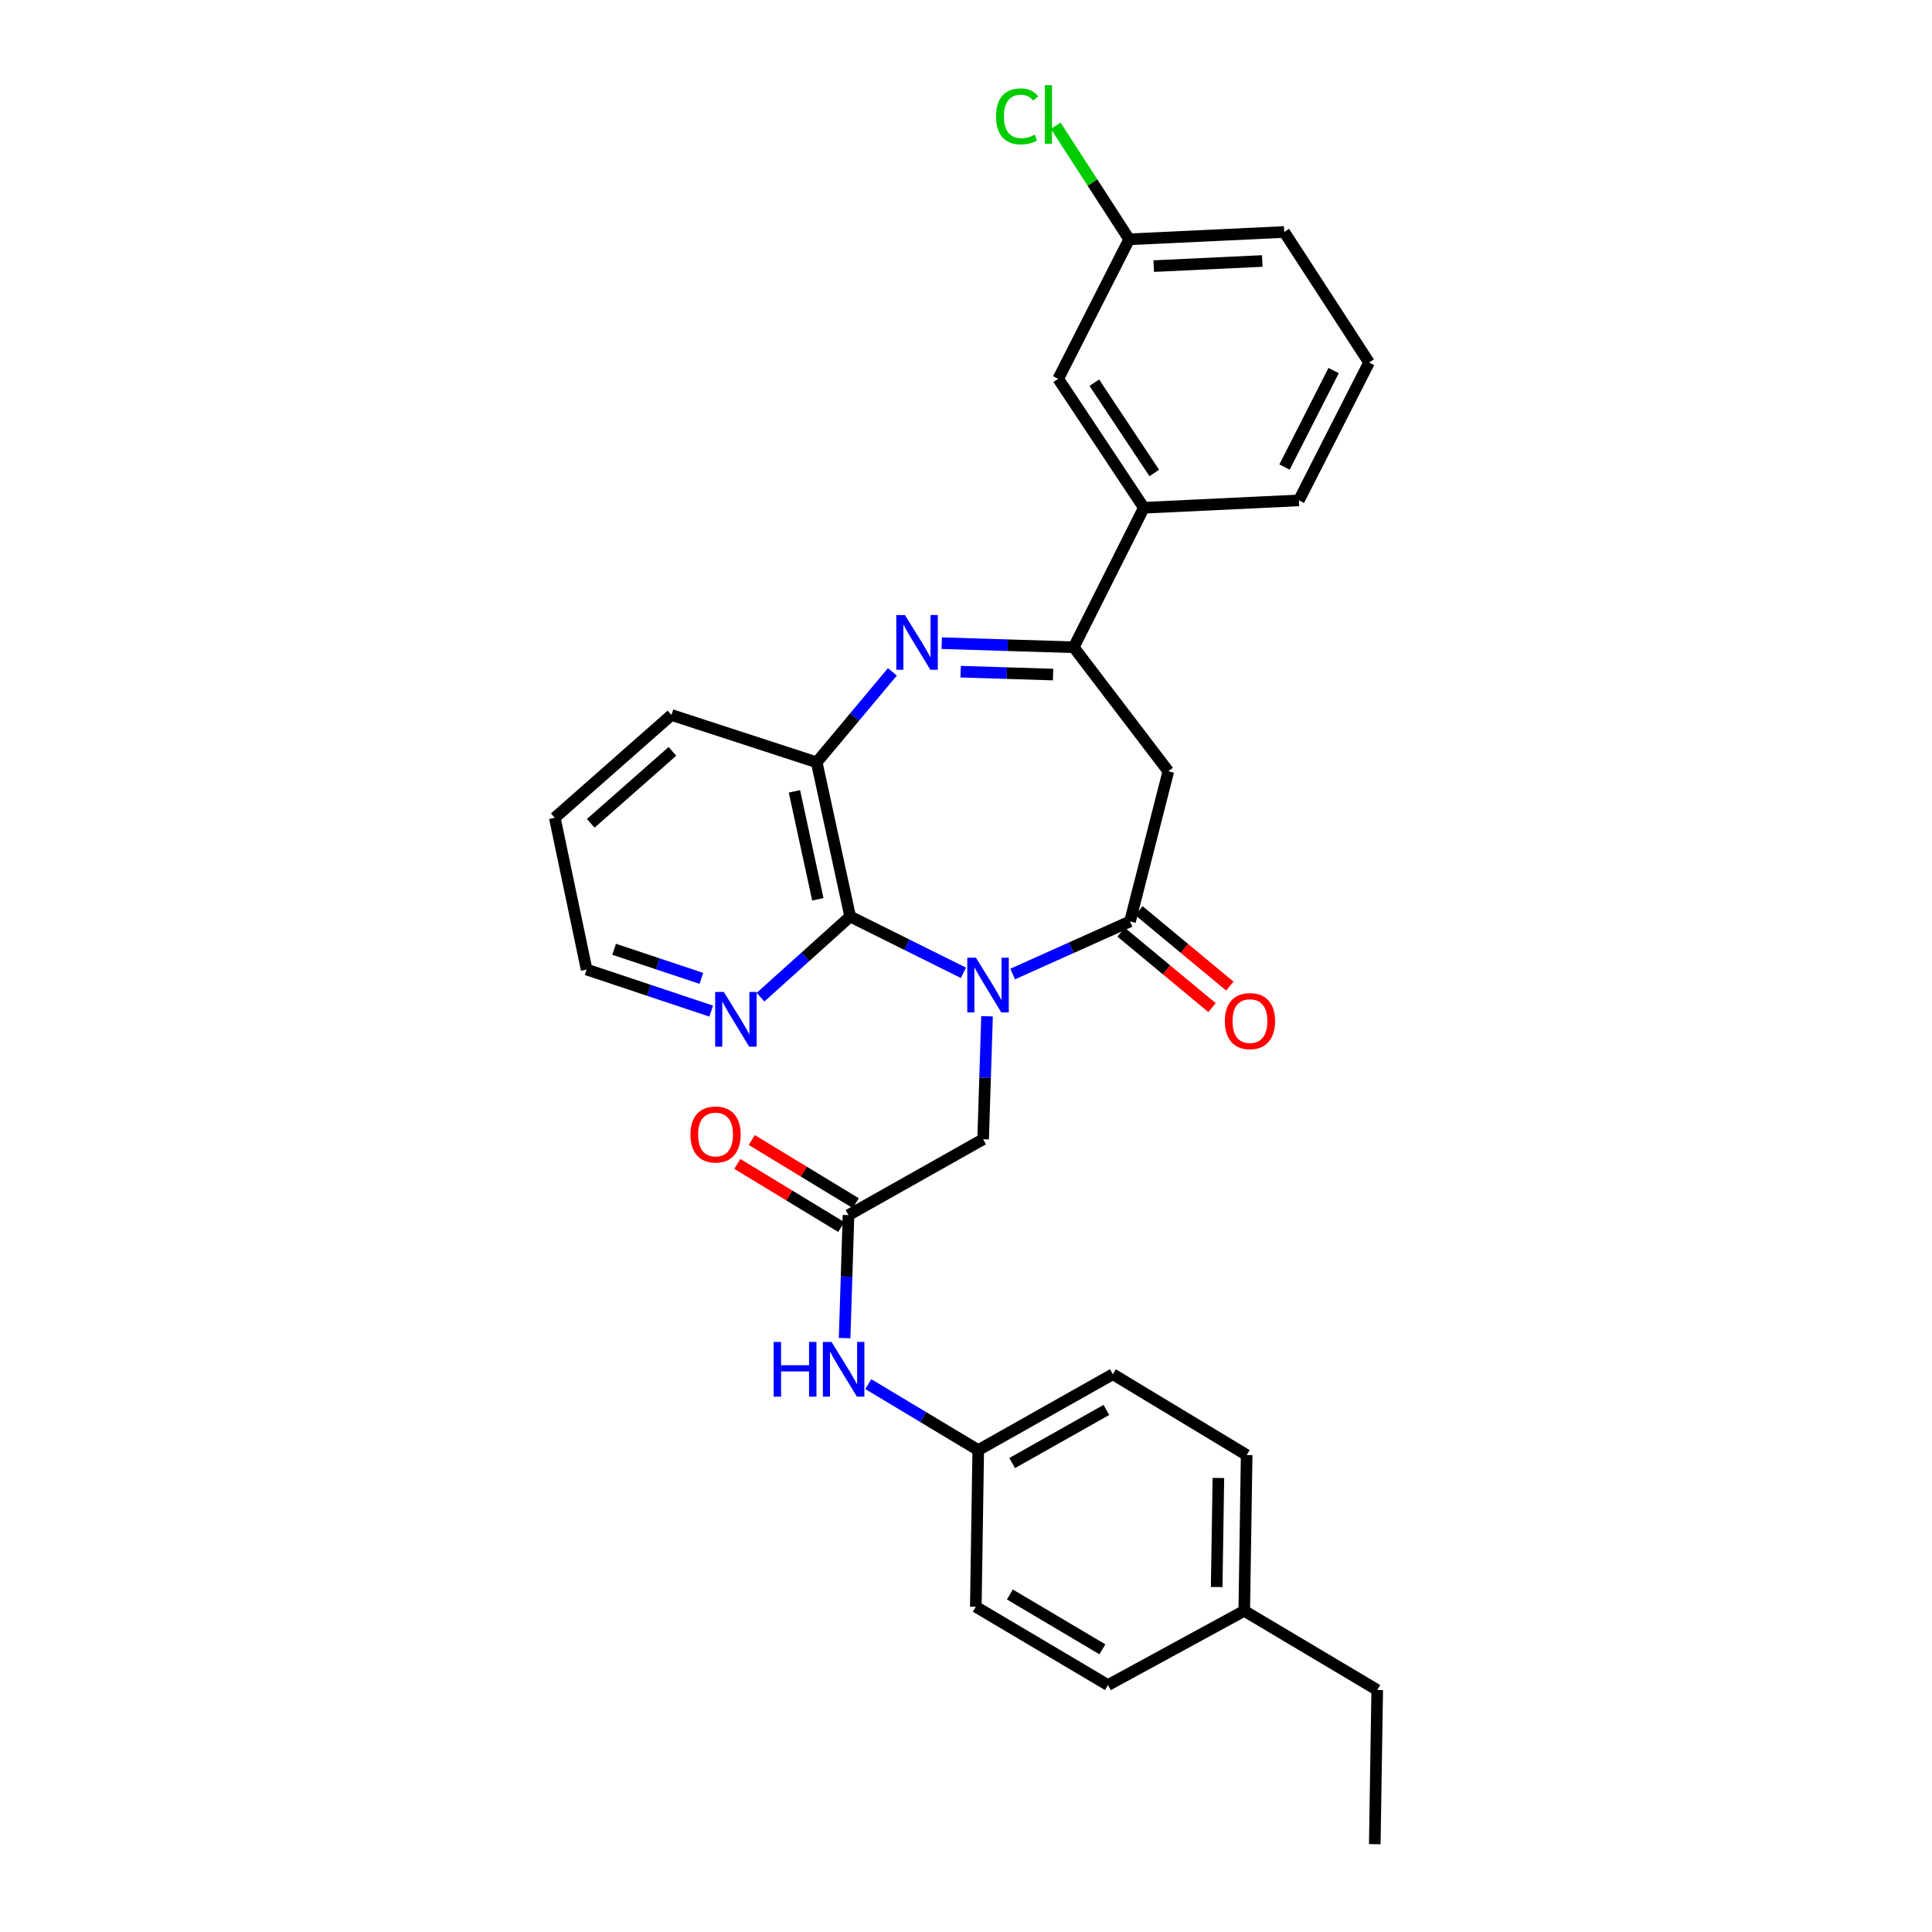 <?xml version='1.0' encoding='iso-8859-1'?>
<svg version='1.1' baseProfile='full'
              xmlns='http://www.w3.org/2000/svg'
                      xmlns:rdkit='http://www.rdkit.org/xml'
                      xmlns:xlink='http://www.w3.org/1999/xlink'
                  xml:space='preserve'
width='1000px' height='1000px' viewBox='0 0 1000 1000'>
<!-- END OF HEADER -->
<rect style='opacity:1.0;fill:#FFFFFF;stroke:none' width='1000' height='1000' x='0' y='0'> </rect>
<path class='bond-0' d='M 524.157,504.145 L 554.526,490.532' style='fill:none;fill-rule:evenodd;stroke:#0000FF;stroke-width:6px;stroke-linecap:butt;stroke-linejoin:miter;stroke-opacity:1' />
<path class='bond-0' d='M 554.526,490.532 L 584.896,476.919' style='fill:none;fill-rule:evenodd;stroke:#000000;stroke-width:6px;stroke-linecap:butt;stroke-linejoin:miter;stroke-opacity:1' />
<path class='bond-2' d='M 498.672,503.533 L 469.356,488.961' style='fill:none;fill-rule:evenodd;stroke:#0000FF;stroke-width:6px;stroke-linecap:butt;stroke-linejoin:miter;stroke-opacity:1' />
<path class='bond-2' d='M 469.356,488.961 L 440.041,474.389' style='fill:none;fill-rule:evenodd;stroke:#000000;stroke-width:6px;stroke-linecap:butt;stroke-linejoin:miter;stroke-opacity:1' />
<path class='bond-6' d='M 510.89,526.018 L 509.878,557.85' style='fill:none;fill-rule:evenodd;stroke:#0000FF;stroke-width:6px;stroke-linecap:butt;stroke-linejoin:miter;stroke-opacity:1' />
<path class='bond-6' d='M 509.878,557.85 L 508.866,589.682' style='fill:none;fill-rule:evenodd;stroke:#000000;stroke-width:6px;stroke-linecap:butt;stroke-linejoin:miter;stroke-opacity:1' />
<path class='bond-4' d='M 584.896,476.919 L 604.732,399.211' style='fill:none;fill-rule:evenodd;stroke:#000000;stroke-width:6px;stroke-linecap:butt;stroke-linejoin:miter;stroke-opacity:1' />
<path class='bond-11' d='M 580.279,482.481 L 603.807,502.008' style='fill:none;fill-rule:evenodd;stroke:#000000;stroke-width:6px;stroke-linecap:butt;stroke-linejoin:miter;stroke-opacity:1' />
<path class='bond-11' d='M 603.807,502.008 L 627.334,521.536' style='fill:none;fill-rule:evenodd;stroke:#FF0000;stroke-width:6px;stroke-linecap:butt;stroke-linejoin:miter;stroke-opacity:1' />
<path class='bond-11' d='M 589.512,471.357 L 613.039,490.885' style='fill:none;fill-rule:evenodd;stroke:#000000;stroke-width:6px;stroke-linecap:butt;stroke-linejoin:miter;stroke-opacity:1' />
<path class='bond-11' d='M 613.039,490.885 L 636.567,510.412' style='fill:none;fill-rule:evenodd;stroke:#FF0000;stroke-width:6px;stroke-linecap:butt;stroke-linejoin:miter;stroke-opacity:1' />
<path class='bond-1' d='M 461.899,347.752 L 442.312,371.16' style='fill:none;fill-rule:evenodd;stroke:#0000FF;stroke-width:6px;stroke-linecap:butt;stroke-linejoin:miter;stroke-opacity:1' />
<path class='bond-1' d='M 442.312,371.16 L 422.726,394.569' style='fill:none;fill-rule:evenodd;stroke:#000000;stroke-width:6px;stroke-linecap:butt;stroke-linejoin:miter;stroke-opacity:1' />
<path class='bond-30' d='M 487.431,332.896 L 521.595,333.962' style='fill:none;fill-rule:evenodd;stroke:#0000FF;stroke-width:6px;stroke-linecap:butt;stroke-linejoin:miter;stroke-opacity:1' />
<path class='bond-30' d='M 521.595,333.962 L 555.759,335.027' style='fill:none;fill-rule:evenodd;stroke:#000000;stroke-width:6px;stroke-linecap:butt;stroke-linejoin:miter;stroke-opacity:1' />
<path class='bond-30' d='M 497.229,347.664 L 521.144,348.41' style='fill:none;fill-rule:evenodd;stroke:#0000FF;stroke-width:6px;stroke-linecap:butt;stroke-linejoin:miter;stroke-opacity:1' />
<path class='bond-30' d='M 521.144,348.41 L 545.059,349.156' style='fill:none;fill-rule:evenodd;stroke:#000000;stroke-width:6px;stroke-linecap:butt;stroke-linejoin:miter;stroke-opacity:1' />
<path class='bond-5' d='M 440.041,474.389 L 422.726,394.569' style='fill:none;fill-rule:evenodd;stroke:#000000;stroke-width:6px;stroke-linecap:butt;stroke-linejoin:miter;stroke-opacity:1' />
<path class='bond-5' d='M 423.316,465.481 L 411.196,409.607' style='fill:none;fill-rule:evenodd;stroke:#000000;stroke-width:6px;stroke-linecap:butt;stroke-linejoin:miter;stroke-opacity:1' />
<path class='bond-9' d='M 440.041,474.389 L 416.839,495.268' style='fill:none;fill-rule:evenodd;stroke:#000000;stroke-width:6px;stroke-linecap:butt;stroke-linejoin:miter;stroke-opacity:1' />
<path class='bond-9' d='M 416.839,495.268 L 393.637,516.148' style='fill:none;fill-rule:evenodd;stroke:#0000FF;stroke-width:6px;stroke-linecap:butt;stroke-linejoin:miter;stroke-opacity:1' />
<path class='bond-3' d='M 555.759,335.027 L 604.732,399.211' style='fill:none;fill-rule:evenodd;stroke:#000000;stroke-width:6px;stroke-linecap:butt;stroke-linejoin:miter;stroke-opacity:1' />
<path class='bond-8' d='M 555.759,335.027 L 592.059,262.821' style='fill:none;fill-rule:evenodd;stroke:#000000;stroke-width:6px;stroke-linecap:butt;stroke-linejoin:miter;stroke-opacity:1' />
<path class='bond-22' d='M 422.726,394.569 L 347.548,370.075' style='fill:none;fill-rule:evenodd;stroke:#000000;stroke-width:6px;stroke-linecap:butt;stroke-linejoin:miter;stroke-opacity:1' />
<path class='bond-7' d='M 508.866,589.682 L 439.189,628.937' style='fill:none;fill-rule:evenodd;stroke:#000000;stroke-width:6px;stroke-linecap:butt;stroke-linejoin:miter;stroke-opacity:1' />
<path class='bond-10' d='M 439.189,628.937 L 438.181,660.769' style='fill:none;fill-rule:evenodd;stroke:#000000;stroke-width:6px;stroke-linecap:butt;stroke-linejoin:miter;stroke-opacity:1' />
<path class='bond-10' d='M 438.181,660.769 L 437.172,692.601' style='fill:none;fill-rule:evenodd;stroke:#0000FF;stroke-width:6px;stroke-linecap:butt;stroke-linejoin:miter;stroke-opacity:1' />
<path class='bond-13' d='M 442.941,622.76 L 416.035,606.418' style='fill:none;fill-rule:evenodd;stroke:#000000;stroke-width:6px;stroke-linecap:butt;stroke-linejoin:miter;stroke-opacity:1' />
<path class='bond-13' d='M 416.035,606.418 L 389.129,590.076' style='fill:none;fill-rule:evenodd;stroke:#FF0000;stroke-width:6px;stroke-linecap:butt;stroke-linejoin:miter;stroke-opacity:1' />
<path class='bond-13' d='M 435.437,635.115 L 408.531,618.773' style='fill:none;fill-rule:evenodd;stroke:#000000;stroke-width:6px;stroke-linecap:butt;stroke-linejoin:miter;stroke-opacity:1' />
<path class='bond-13' d='M 408.531,618.773 L 381.625,602.432' style='fill:none;fill-rule:evenodd;stroke:#FF0000;stroke-width:6px;stroke-linecap:butt;stroke-linejoin:miter;stroke-opacity:1' />
<path class='bond-12' d='M 592.059,262.821 L 547.728,196.075' style='fill:none;fill-rule:evenodd;stroke:#000000;stroke-width:6px;stroke-linecap:butt;stroke-linejoin:miter;stroke-opacity:1' />
<path class='bond-12' d='M 597.451,244.811 L 566.42,198.089' style='fill:none;fill-rule:evenodd;stroke:#000000;stroke-width:6px;stroke-linecap:butt;stroke-linejoin:miter;stroke-opacity:1' />
<path class='bond-23' d='M 592.059,262.821 L 672.305,258.998' style='fill:none;fill-rule:evenodd;stroke:#000000;stroke-width:6px;stroke-linecap:butt;stroke-linejoin:miter;stroke-opacity:1' />
<path class='bond-25' d='M 368.132,523.342 L 335.879,512.586' style='fill:none;fill-rule:evenodd;stroke:#0000FF;stroke-width:6px;stroke-linecap:butt;stroke-linejoin:miter;stroke-opacity:1' />
<path class='bond-25' d='M 335.879,512.586 L 303.626,501.831' style='fill:none;fill-rule:evenodd;stroke:#000000;stroke-width:6px;stroke-linecap:butt;stroke-linejoin:miter;stroke-opacity:1' />
<path class='bond-25' d='M 363.029,506.402 L 340.452,498.873' style='fill:none;fill-rule:evenodd;stroke:#0000FF;stroke-width:6px;stroke-linecap:butt;stroke-linejoin:miter;stroke-opacity:1' />
<path class='bond-25' d='M 340.452,498.873 L 317.875,491.344' style='fill:none;fill-rule:evenodd;stroke:#000000;stroke-width:6px;stroke-linecap:butt;stroke-linejoin:miter;stroke-opacity:1' />
<path class='bond-14' d='M 449.431,716.422 L 477.884,733.498' style='fill:none;fill-rule:evenodd;stroke:#0000FF;stroke-width:6px;stroke-linecap:butt;stroke-linejoin:miter;stroke-opacity:1' />
<path class='bond-14' d='M 477.884,733.498 L 506.336,750.575' style='fill:none;fill-rule:evenodd;stroke:#000000;stroke-width:6px;stroke-linecap:butt;stroke-linejoin:miter;stroke-opacity:1' />
<path class='bond-15' d='M 547.728,196.075 L 584.462,123.869' style='fill:none;fill-rule:evenodd;stroke:#000000;stroke-width:6px;stroke-linecap:butt;stroke-linejoin:miter;stroke-opacity:1' />
<path class='bond-18' d='M 506.336,750.575 L 505.076,831.655' style='fill:none;fill-rule:evenodd;stroke:#000000;stroke-width:6px;stroke-linecap:butt;stroke-linejoin:miter;stroke-opacity:1' />
<path class='bond-19' d='M 506.336,750.575 L 576.013,711.295' style='fill:none;fill-rule:evenodd;stroke:#000000;stroke-width:6px;stroke-linecap:butt;stroke-linejoin:miter;stroke-opacity:1' />
<path class='bond-19' d='M 523.887,757.275 L 572.661,729.78' style='fill:none;fill-rule:evenodd;stroke:#000000;stroke-width:6px;stroke-linecap:butt;stroke-linejoin:miter;stroke-opacity:1' />
<path class='bond-16' d='M 584.462,123.869 L 565.447,94.47' style='fill:none;fill-rule:evenodd;stroke:#000000;stroke-width:6px;stroke-linecap:butt;stroke-linejoin:miter;stroke-opacity:1' />
<path class='bond-16' d='M 565.447,94.47 L 546.432,65.071' style='fill:none;fill-rule:evenodd;stroke:#00CC00;stroke-width:6px;stroke-linecap:butt;stroke-linejoin:miter;stroke-opacity:1' />
<path class='bond-33' d='M 584.462,123.869 L 664.707,120.078' style='fill:none;fill-rule:evenodd;stroke:#000000;stroke-width:6px;stroke-linecap:butt;stroke-linejoin:miter;stroke-opacity:1' />
<path class='bond-33' d='M 597.181,137.74 L 653.353,135.086' style='fill:none;fill-rule:evenodd;stroke:#000000;stroke-width:6px;stroke-linecap:butt;stroke-linejoin:miter;stroke-opacity:1' />
<path class='bond-17' d='M 644.02,833.767 L 645.272,753.12' style='fill:none;fill-rule:evenodd;stroke:#000000;stroke-width:6px;stroke-linecap:butt;stroke-linejoin:miter;stroke-opacity:1' />
<path class='bond-17' d='M 629.754,821.446 L 630.631,764.993' style='fill:none;fill-rule:evenodd;stroke:#000000;stroke-width:6px;stroke-linecap:butt;stroke-linejoin:miter;stroke-opacity:1' />
<path class='bond-27' d='M 644.02,833.767 L 712.845,874.726' style='fill:none;fill-rule:evenodd;stroke:#000000;stroke-width:6px;stroke-linecap:butt;stroke-linejoin:miter;stroke-opacity:1' />
<path class='bond-32' d='M 644.02,833.767 L 573.483,872.196' style='fill:none;fill-rule:evenodd;stroke:#000000;stroke-width:6px;stroke-linecap:butt;stroke-linejoin:miter;stroke-opacity:1' />
<path class='bond-21' d='M 505.076,831.655 L 573.483,872.196' style='fill:none;fill-rule:evenodd;stroke:#000000;stroke-width:6px;stroke-linecap:butt;stroke-linejoin:miter;stroke-opacity:1' />
<path class='bond-21' d='M 522.707,825.3 L 570.592,853.679' style='fill:none;fill-rule:evenodd;stroke:#000000;stroke-width:6px;stroke-linecap:butt;stroke-linejoin:miter;stroke-opacity:1' />
<path class='bond-20' d='M 576.013,711.295 L 645.272,753.12' style='fill:none;fill-rule:evenodd;stroke:#000000;stroke-width:6px;stroke-linecap:butt;stroke-linejoin:miter;stroke-opacity:1' />
<path class='bond-31' d='M 347.548,370.075 L 287.155,423.288' style='fill:none;fill-rule:evenodd;stroke:#000000;stroke-width:6px;stroke-linecap:butt;stroke-linejoin:miter;stroke-opacity:1' />
<path class='bond-31' d='M 348.046,388.903 L 305.771,426.152' style='fill:none;fill-rule:evenodd;stroke:#000000;stroke-width:6px;stroke-linecap:butt;stroke-linejoin:miter;stroke-opacity:1' />
<path class='bond-24' d='M 672.305,258.998 L 708.621,187.643' style='fill:none;fill-rule:evenodd;stroke:#000000;stroke-width:6px;stroke-linecap:butt;stroke-linejoin:miter;stroke-opacity:1' />
<path class='bond-24' d='M 664.869,241.738 L 690.29,191.789' style='fill:none;fill-rule:evenodd;stroke:#000000;stroke-width:6px;stroke-linecap:butt;stroke-linejoin:miter;stroke-opacity:1' />
<path class='bond-26' d='M 708.621,187.643 L 664.707,120.078' style='fill:none;fill-rule:evenodd;stroke:#000000;stroke-width:6px;stroke-linecap:butt;stroke-linejoin:miter;stroke-opacity:1' />
<path class='bond-28' d='M 303.626,501.831 L 287.155,423.288' style='fill:none;fill-rule:evenodd;stroke:#000000;stroke-width:6px;stroke-linecap:butt;stroke-linejoin:miter;stroke-opacity:1' />
<path class='bond-29' d='M 712.845,874.726 L 711.584,954.545' style='fill:none;fill-rule:evenodd;stroke:#000000;stroke-width:6px;stroke-linecap:butt;stroke-linejoin:miter;stroke-opacity:1' />
<path  class='atom-0' d='M 505.144 495.702
L 514.424 510.702
Q 515.344 512.182, 516.824 514.862
Q 518.304 517.542, 518.384 517.702
L 518.384 495.702
L 522.144 495.702
L 522.144 524.022
L 518.264 524.022
L 508.304 507.622
Q 507.144 505.702, 505.904 503.502
Q 504.704 501.302, 504.344 500.622
L 504.344 524.022
L 500.664 524.022
L 500.664 495.702
L 505.144 495.702
' fill='#0000FF'/>
<path  class='atom-2' d='M 468.402 318.338
L 477.682 333.338
Q 478.602 334.818, 480.082 337.498
Q 481.562 340.178, 481.642 340.338
L 481.642 318.338
L 485.402 318.338
L 485.402 346.658
L 481.522 346.658
L 471.562 330.258
Q 470.402 328.338, 469.162 326.138
Q 467.962 323.938, 467.602 323.258
L 467.602 346.658
L 463.922 346.658
L 463.922 318.338
L 468.402 318.338
' fill='#0000FF'/>
<path  class='atom-10' d='M 374.649 513.442
L 383.929 528.442
Q 384.849 529.922, 386.329 532.602
Q 387.809 535.282, 387.889 535.442
L 387.889 513.442
L 391.649 513.442
L 391.649 541.762
L 387.769 541.762
L 377.809 525.362
Q 376.649 523.442, 375.409 521.242
Q 374.209 519.042, 373.849 518.362
L 373.849 541.762
L 370.169 541.762
L 370.169 513.442
L 374.649 513.442
' fill='#0000FF'/>
<path  class='atom-11' d='M 400.44 694.597
L 404.28 694.597
L 404.28 706.637
L 418.76 706.637
L 418.76 694.597
L 422.6 694.597
L 422.6 722.917
L 418.76 722.917
L 418.76 709.837
L 404.28 709.837
L 404.28 722.917
L 400.44 722.917
L 400.44 694.597
' fill='#0000FF'/>
<path  class='atom-11' d='M 430.4 694.597
L 439.68 709.597
Q 440.6 711.077, 442.08 713.757
Q 443.56 716.437, 443.64 716.597
L 443.64 694.597
L 447.4 694.597
L 447.4 722.917
L 443.52 722.917
L 433.56 706.517
Q 432.4 704.597, 431.16 702.397
Q 429.96 700.197, 429.6 699.517
L 429.6 722.917
L 425.92 722.917
L 425.92 694.597
L 430.4 694.597
' fill='#0000FF'/>
<path  class='atom-12' d='M 633.967 528.518
Q 633.967 521.718, 637.327 517.918
Q 640.687 514.118, 646.967 514.118
Q 653.247 514.118, 656.607 517.918
Q 659.967 521.718, 659.967 528.518
Q 659.967 535.398, 656.567 539.318
Q 653.167 543.198, 646.967 543.198
Q 640.727 543.198, 637.327 539.318
Q 633.967 535.438, 633.967 528.518
M 646.967 539.998
Q 651.287 539.998, 653.607 537.118
Q 655.967 534.198, 655.967 528.518
Q 655.967 522.958, 653.607 520.158
Q 651.287 517.318, 646.967 517.318
Q 642.647 517.318, 640.287 520.118
Q 637.967 522.918, 637.967 528.518
Q 637.967 534.238, 640.287 537.118
Q 642.647 539.998, 646.967 539.998
' fill='#FF0000'/>
<path  class='atom-14' d='M 357.364 587.216
Q 357.364 580.416, 360.724 576.616
Q 364.084 572.816, 370.364 572.816
Q 376.644 572.816, 380.004 576.616
Q 383.364 580.416, 383.364 587.216
Q 383.364 594.096, 379.964 598.016
Q 376.564 601.896, 370.364 601.896
Q 364.124 601.896, 360.724 598.016
Q 357.364 594.136, 357.364 587.216
M 370.364 598.696
Q 374.684 598.696, 377.004 595.816
Q 379.364 592.896, 379.364 587.216
Q 379.364 581.656, 377.004 578.856
Q 374.684 576.016, 370.364 576.016
Q 366.044 576.016, 363.684 578.816
Q 361.364 581.616, 361.364 587.216
Q 361.364 592.936, 363.684 595.816
Q 366.044 598.696, 370.364 598.696
' fill='#FF0000'/>
<path  class='atom-17' d='M 515.549 60.231
Q 515.549 53.191, 518.829 49.511
Q 522.149 45.791, 528.429 45.791
Q 534.269 45.791, 537.389 49.911
L 534.749 52.071
Q 532.469 49.071, 528.429 49.071
Q 524.149 49.071, 521.869 51.951
Q 519.629 54.791, 519.629 60.231
Q 519.629 65.831, 521.949 68.711
Q 524.309 71.591, 528.869 71.591
Q 531.989 71.591, 535.629 69.711
L 536.749 72.711
Q 535.269 73.671, 533.029 74.231
Q 530.789 74.791, 528.309 74.791
Q 522.149 74.791, 518.829 71.031
Q 515.549 67.271, 515.549 60.231
' fill='#00CC00'/>
<path  class='atom-17' d='M 540.829 44.071
L 544.509 44.071
L 544.509 74.431
L 540.829 74.431
L 540.829 44.071
' fill='#00CC00'/>
</svg>

